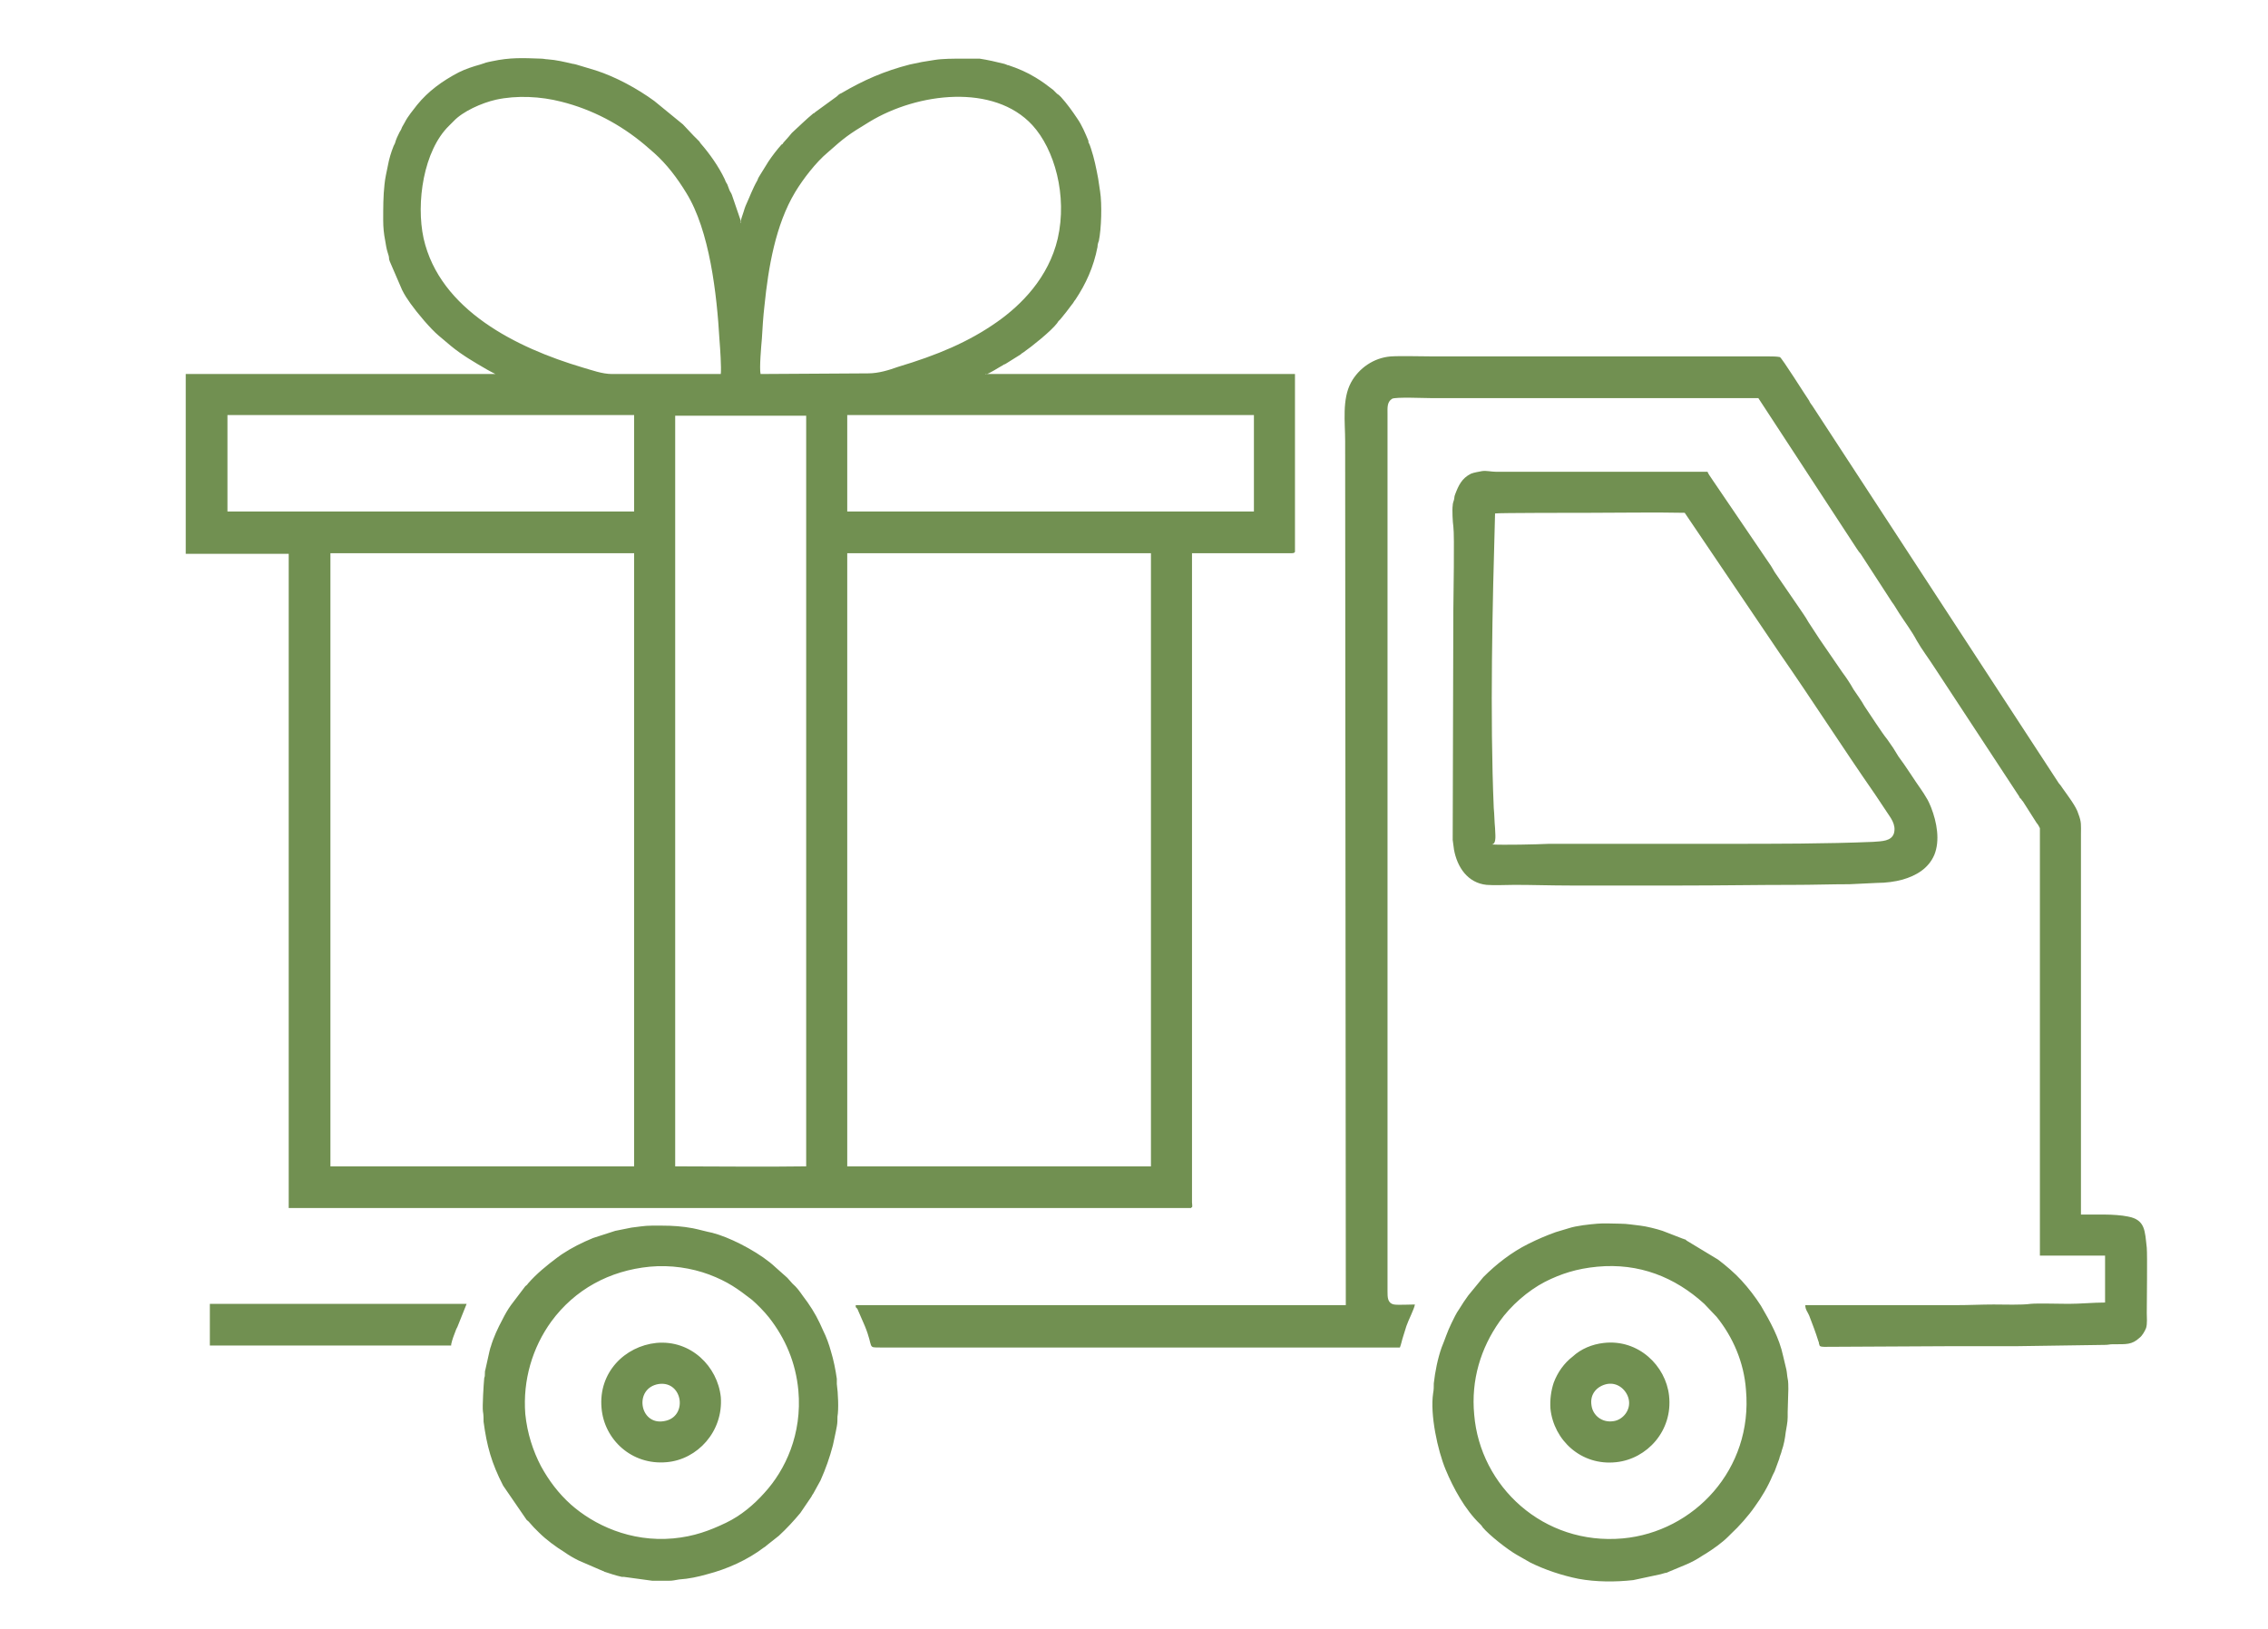 <?xml version="1.0" encoding="utf-8"?>
<svg version="1.1" id="Слой_1" xmlns="http://www.w3.org/2000/svg" xmlns:xlink="http://www.w3.org/1999/xlink" x="0px" y="0px"
	 viewBox="0 0 348 250" style="enable-background:new 0 0 348 250;" xml:space="preserve">
<style type="text/css">
	.st0{fill-rule:evenodd;clip-rule:evenodd;fill:#719051;}
</style>
<path class="st0" d="M130,84.9l0.3,0l45.8,0l0.5,0l0,0.4l0,93.2l0,0.5l-46.6,0L130,84.9L130,84.9z M103.6,178.7l0-114.9l20.1,0V179
	c-6.6,0.1-13.5,0-20.1,0V178.7L103.6,178.7z M50.7,84.9l46.6,0v94.1l-46.6,0L50.7,84.9L50.7,84.9z M130,63.7l62.4,0l0,14.8l-62.4,0
	L130,63.7L130,63.7z M34.9,78.3V63.7l0.3,0l61.8,0l0.3,0v14.8l-53.3,0l-8.5,0l-0.6,0L34.9,78.3L34.9,78.3z M93.9,57.4
	c-1.5,0-3.1-0.6-4.5-1c-10.1-3-21.9-8.8-24.4-19.8c-1.2-5.5,0-13.5,3.9-17.3c0.3-0.3,0.4-0.4,0.7-0.7c1.4-1.5,4.3-2.8,6.5-3.3
	c3.2-0.7,6.9-0.5,10,0.3c4.8,1.2,9.1,3.5,12.8,6.6l1.5,1.3c1.9,1.7,3.5,3.8,4.9,6.1c3.6,5.8,4.7,15.6,5.1,22.6
	c0.1,1.2,0.3,4.2,0.2,5.2L93.9,57.4L93.9,57.4z M116.7,57.4c-0.2-0.9,0.1-4.3,0.2-5.4c0.1-1.7,0.2-3.4,0.4-5.1
	c0.6-5.9,1.7-12.4,4.7-17.4c1.2-2,3.2-4.6,5-6.1c2.6-2.3,3.1-2.7,6.4-4.7c7.4-4.5,19.1-5.9,25,0.5c3.4,3.7,5.4,10.8,3.9,17.4
	c-1.4,6-5.6,10.2-9.3,12.8c-4.4,3.1-9.2,5.1-15.2,6.9c-1.4,0.5-3,1-4.6,1L116.7,57.4L116.7,57.4z M182.8,185.3c0.1-2.1,0-4.3,0-6.3
	V91.1c0-1.1-0.1-5.5,0-6.3c1-0.2,14.5,0.1,15.9-0.1V57.4h-47.5c0.2,0.1-0.2,0.1,0.2,0c0.3,0,2-1.1,2.4-1.3c0.1-0.1,0.3-0.2,0.4-0.2
	l2.4-1.5c0.1-0.1,0.2-0.2,0.4-0.3c1.3-0.9,4.3-3.3,5.2-4.5c0.1-0.1,0.1-0.2,0.2-0.3c0.1-0.1,0.2-0.2,0.3-0.3
	c0.6-0.7,1.2-1.5,1.8-2.3c0.2-0.2,0.3-0.5,0.5-0.7c1.6-2.4,2.8-5,3.4-8.1c0-0.3,0.1-0.7,0.2-0.9c0.4-1.9,0.5-5.7,0.2-7.6
	c-0.1-0.7-0.2-1.3-0.3-2c-0.3-1.6-0.6-3.1-1.1-4.6c-0.1-0.3-0.2-0.6-0.3-0.8c-0.1-0.1-0.1-0.2-0.1-0.4c-0.5-1.2-1-2.4-1.7-3.4
	c-0.8-1.2-1.6-2.3-2.5-3.3c-0.2-0.2-0.4-0.4-0.6-0.5c-0.2-0.2-0.4-0.4-0.6-0.6c-0.9-0.7-1.7-1.3-2.7-1.9c-1.3-0.8-2.7-1.4-4.2-1.9
	l-0.1,0c-0.2-0.1-0.2-0.1-0.5-0.2c-1.2-0.3-2.5-0.6-3.8-0.8L147.8,9c-1.5,0-3.2,0-4.4,0.2c-2,0.3-1.9,0.3-3.8,0.7
	c-3.9,1-7.1,2.4-10.5,4.4c-0.3,0.1-0.5,0.3-0.7,0.5l-3.3,2.4c-0.1,0.1-0.2,0.2-0.3,0.2c-1.1,0.9-2.2,2-3.3,3
	c-0.2,0.2-0.3,0.4-0.5,0.6l-0.8,0.9c-0.1,0.2-0.1,0.2-0.3,0.3c-0.7,0.8-1.4,1.7-2,2.6l-1.3,2.1c-0.2,0.3-0.3,0.5-0.4,0.8
	c-0.7,1.2-1.2,2.6-1.8,3.9c-0.1,0.3-0.2,0.5-0.3,0.9c-0.1,0.3-0.2,0.6-0.3,0.9l-0.2,0.7c0,0.2,0,0.1,0.1,0c-0.1-0.1-0.1-0.1-0.1-0.4
	l-1.3-3.8c-0.1-0.3-0.3-0.5-0.4-0.8c-0.1-0.3-0.2-0.5-0.3-0.8c-0.2-0.3-0.3-0.5-0.4-0.8c-0.9-1.9-2.3-3.9-3.7-5.5
	c-0.1-0.2-0.1-0.1-0.2-0.3c-0.1-0.1-0.2-0.2-0.3-0.3l-0.6-0.6c-0.6-0.6-1.1-1.2-1.6-1.7l-4.4-3.6c-2.6-1.9-5.9-3.7-9-4.7l-3-0.9
	c-0.1,0-0.3-0.1-0.5-0.1c-1.3-0.3-2.5-0.6-3.9-0.7c-0.3,0-0.6-0.1-1-0.1c-2.8-0.1-4.7-0.2-7.5,0.4c-0.4,0.1-0.6,0.1-0.9,0.2
	l-0.9,0.3c-1.1,0.3-2.3,0.7-3.3,1.2c-2.5,1.3-4.7,2.9-6.4,5c-0.6,0.8-1.4,1.7-1.9,2.7c-0.2,0.3-0.2,0.4-0.4,0.7
	c-0.1,0.3-0.2,0.5-0.4,0.8c-0.3,0.6-0.5,1-0.7,1.7c-0.1,0.2-0.1,0.2-0.2,0.4c-0.4,1-0.7,2-0.9,3.1c-0.2,1-0.4,1.8-0.5,2.8
	c-0.2,1.8-0.2,3.5-0.2,5.5c0,1.1,0.1,2.1,0.3,3.1c0.1,0.6,0.2,1.3,0.4,1.9c0.1,0.3,0.2,0.6,0.2,0.9c0,0.2,0.1,0.3,0.1,0.4l1.9,4.4
	c0.4,0.8,0.8,1.4,1.3,2.1c1,1.4,3,3.8,4.3,4.9l1.9,1.6c1.7,1.4,3.6,2.5,5.5,3.6c0.2,0.1,1.4,0.8,1.4,0.7H28.5V85h15.8v100.4H182.8
	L182.8,185.3z M217.1,200.2c-0.6,0-2.7,0.1-3.2,0c-1-0.2-1-1.1-1-2V63.5c0-0.9-0.1-1.8,0.7-2.3c0.5-0.3,5-0.1,6.1-0.1
	c16.7,0,33.4,0,50.1,0l15.1,23.1c0.2,0.3,0.4,0.6,0.6,0.8l3.7,5.7c0.4,0.6,0.7,1.1,1.1,1.7c0.4,0.5,0.7,1.1,1.1,1.7
	c0.9,1.4,1.9,2.7,2.7,4.2c0.8,1.4,1.8,2.7,2.7,4.1l13,19.8c0.1,0.2,0.1,0.3,0.3,0.4c0.1,0.2,0.2,0.3,0.3,0.4l2.1,3.3
	c0.2,0.2,0.4,0.6,0.5,0.8l0,65.6h10v7.2c-1.8,0-3.8,0.2-5.6,0.2c-1.3,0-4.8-0.1-5.8,0c-1.4,0.2-4.1,0.1-5.7,0.1
	c-1.9,0-3.7,0.1-5.7,0.1c-7.7,0-15.5,0-23.2,0c0,0.7,0.4,1.1,0.6,1.6c0.5,1.3,1,2.6,1.4,3.9c0.1,0.2,0.1,0.3,0.1,0.4l0.1,0.3
	c0,0,0,0.2,0.7,0.2l19.4-0.1c3.4,0,6.7,0,10.1,0l13.6-0.2c0.5,0,0.7-0.1,1.2-0.1c2.1,0,2.9,0.1,4.1-1c0.4-0.3,0.8-1,1-1.5
	c0.2-0.7,0.1-1.6,0.1-2.3c0-1.9,0.1-8.8,0-10c-0.3-2.6-0.2-4.3-2.9-4.8c-0.9-0.2-2.5-0.3-3.5-0.3l-3.7,0V128c0-1.4,0.1-1.8-0.4-3.1
	c-0.3-1.1-1.7-2.9-2.4-3.9c-0.2-0.3-0.4-0.6-0.6-0.8l-37.8-57.9c-0.2-0.3-0.4-0.5-0.5-0.8c-0.5-0.7-4.2-6.6-4.5-6.7
	c-0.5-0.1-1.1-0.1-1.6-0.1h-51.4c-1.7,0-5.2-0.1-6.7,0c-2.6,0.2-4.9,1.8-6.1,4c-1.4,2.6-0.9,6.1-0.9,9l0.1,132.6h-75.2
	c0,0.4,0,0.3,0.2,0.5c0.1,0.1,0.1,0.2,0.2,0.4l1,2.3c1.4,3.4,0.3,3.3,2.4,3.3h79.7c0.2-0.5,0.3-1.1,0.5-1.7c0.2-0.6,0.3-1,0.5-1.6
	C216.1,202.6,217,200.9,217.1,200.2L217.1,200.2z M228.9,129.6c0.8-0.1,0.5-1.7,0.5-2.5c-0.1-1-0.1-2.1-0.2-3.1
	c-0.6-14.1-0.2-31.2,0.2-45.2c0.4-0.1,13-0.1,14.5-0.1c4.8,0,9.8-0.1,14.6,0l14.6,21.6c2.5,3.6,4.9,7.2,7.3,10.8
	c2.4,3.6,4.8,7.2,7.3,10.8c0.6,0.9,1.2,1.8,1.8,2.7c0.5,0.8,1.5,1.9,1.1,3.3c-0.4,1.2-1.8,1.2-3.2,1.3c-7.1,0.3-15.3,0.3-22.4,0.3
	c-6.1,0-12.1,0-18.2,0c-3,0-6.1,0-9.1,0C235.7,129.6,230.7,129.7,228.9,129.6L228.9,129.6z M262,72.4c0.1,0.3,0.4,0.7,0.6,1
	c0.1,0.1,0.1,0.2,0.2,0.3l8.7,12.8c0.3,0.4,0.5,0.8,0.8,1.3l3.5,5.1c0.6,0.9,1.2,1.7,1.7,2.6c0.6,0.9,1.1,1.7,1.7,2.6l3.5,5.1
	c0.6,0.8,1.2,1.7,1.7,2.6c0.6,0.9,1.2,1.7,1.7,2.6c0.9,1.3,2.6,4,3.5,5.1c0.3,0.4,0.6,0.9,0.9,1.3l0.8,1.3c1,1.3,2.5,3.7,3.5,5.1
	c0.1,0.1,0.1,0.2,0.2,0.3c0.1,0.1,0.1,0.2,0.2,0.3c0.6,1,0.6,0.9,1.1,2.1c0.9,2.3,1.4,5.1,0.5,7.3c-0.9,2.1-2.8,3.2-4.9,3.8
	c-1.1,0.3-2.5,0.5-3.9,0.5l-4.2,0.2c-2.9,0-5.6,0.1-8.5,0.1c-5.8,0-11.3,0.1-17.2,0.1c-5.7,0-11.5,0-17.2,0c-2.9,0-5.7-0.1-8.5-0.1
	c-1.3,0-3.1,0.1-4.3,0c-2.9-0.3-4.5-2.7-5-5.4l-0.2-1.5L223,93.6c0-2,0.2-11.3,0-12.8c-0.1-0.6-0.2-2.6-0.1-3.2
	c0-0.3,0.1-0.6,0.2-0.9c0.1-0.4,0-0.4,0.2-0.9c0.5-1.3,1-2.4,2.4-3.1c0.5-0.2,1.2-0.3,1.7-0.4c0.7-0.1,1.4,0.1,2.1,0.1H262L262,72.4
	z M245.1,194.4c6.4-0.6,11.9,1.6,16.4,5.7l1.9,2c2.5,3.1,4.2,7,4.5,11.2c1.1,12.2-8,21.8-18.9,22.8c-12.2,1.1-21.9-8-22.8-19
	c-0.5-5.3,1-10.2,3.9-14.3c1.7-2.4,4.3-4.7,7-6.1C239.5,195.5,241.9,194.7,245.1,194.4L245.1,194.4z M274.3,216.7c0,0.1,0,0.6,0,0.8
	c0,0.8-0.2,1.6-0.3,2.3c-0.1,0.9-0.3,2-0.6,2.8c-0.1,0.5-0.3,0.8-0.4,1.3l-0.7,1.9c-0.1,0.2-0.2,0.4-0.3,0.6
	c-0.7,1.7-1.7,3.4-2.8,4.9c-0.9,1.3-2.4,3-3.6,4.1c-0.2,0.2-0.2,0.2-0.4,0.4c-1,1-2.3,1.9-3.4,2.6c-0.2,0.1-0.3,0.2-0.5,0.3
	c-0.9,0.6-1.8,1.1-2.8,1.5l-2.4,1c-0.2,0.1-0.4,0.2-0.6,0.2c-0.3,0.1-0.4,0.1-0.7,0.2l-4.2,0.9c-2.7,0.3-5.7,0.3-8.4-0.2
	c-2.5-0.5-5.2-1.4-7.4-2.5l-2.1-1.2c-1.4-0.8-4.2-3-5.2-4.2c-0.1-0.2-0.2-0.3-0.4-0.5c-2.3-2.2-4.1-5.5-5.3-8.4
	c-1.2-2.9-2.4-8.4-1.9-11.7c0.1-0.5,0.1-1,0.1-1.5c0.2-1.8,0.6-3.8,1.2-5.5c0.5-1.2,0.9-2.5,1.5-3.7c0.4-0.8,0.7-1.5,1.2-2.2
	l0.7-1.1c0.2-0.3,0.5-0.7,0.7-1l2.3-2.8c2-2,4.3-3.8,6.9-5.1c1.4-0.7,2.8-1.3,4.2-1.8l2-0.6c1.2-0.4,3.2-0.6,4.4-0.7
	c1-0.1,2.4,0,3.5,0c1.1,0,2.1,0.2,3.1,0.3c0.9,0.1,2.5,0.5,3.4,0.8l3.1,1.2c0.1,0,0.2,0.1,0.3,0.1c0.1,0,0.2,0.1,0.3,0.2l4.8,2.9
	c1.2,0.9,2.6,2.1,3.6,3.2c1.1,1.2,2.1,2.5,3,3.9c1.4,2.4,2.8,4.9,3.4,7.7l0.5,2.1c0.1,0.5,0.1,0.9,0.2,1.4c0.1,0.3,0.1,1.3,0.1,1.6
	L274.3,216.7C274.3,216.7,274.3,216.7,274.3,216.7L274.3,216.7z M99.7,194.4c3.2-0.3,6.4,0.2,9.1,1.2c2.9,1.1,4.4,2.2,6.6,3.9
	c0.8,0.7,1.8,1.7,2.6,2.7c2.5,3.2,4.1,6.9,4.5,11.2c0.6,6.7-2,12.2-5.2,15.7c-1.6,1.8-3.6,3.5-5.9,4.6c-2.5,1.2-4.9,2.1-8.1,2.4
	c-6.6,0.6-12.2-2.1-15.7-5.2c-1.9-1.7-3.4-3.7-4.6-5.9c-1.2-2.3-2.1-5-2.4-8c-0.4-5.2,1.1-10.2,4-14.2
	C88.2,197.9,93.5,195,99.7,194.4L99.7,194.4z M74.1,216.6c0.1,0.5,0.1,1.2,0.1,1.6c0.5,3.7,1.2,6.3,3,9.8l3.5,5.1
	c0.1,0.2,0.3,0.3,0.4,0.4l0.8,0.9c0.3,0.3,0.5,0.5,0.8,0.8c1.1,1.1,2.6,2.2,3.9,3c0.7,0.5,1.4,0.9,2.2,1.3l3.7,1.6
	c0.1,0,0.1,0,0.2,0.1c0.9,0.3,1.8,0.6,2.7,0.8c0.1,0,0.2,0,0.3,0l4.4,0.6c0.3,0,0.6,0,0.9,0c0.5,0,1.1,0,1.6,0
	c0.7,0,0.9-0.1,1.6-0.2c1.5-0.1,2.9-0.4,4.3-0.8c3.1-0.8,6.2-2.2,8.7-4.1c0.2-0.1,0.3-0.2,0.4-0.3l1.9-1.5c1.2-1.1,2.3-2.3,3.3-3.5
	l1.7-2.5c0.1-0.2,0.2-0.4,0.3-0.5l1.1-2c0.8-1.8,1.4-3.5,1.9-5.4l0.3-1.4c0.1-0.4,0.2-1,0.3-1.5c0.1-0.5,0.1-1,0.1-1.5
	c0.2-1.1,0.1-3.6-0.1-5c0-0.3,0-0.5,0-0.8c-0.2-1.4-0.5-2.9-0.9-4.2c-0.3-1.1-0.7-2.2-1.2-3.2l-0.5-1.1c-0.7-1.5-1.6-2.9-2.6-4.2
	c-0.5-0.7-0.9-1.3-1.6-1.9c-0.3-0.3-0.5-0.6-0.8-0.9l-1.8-1.6c-2.1-2-6-4.1-8.7-5l-1-0.3c-1-0.2-2-0.5-3-0.7
	c-1.6-0.3-3.1-0.4-4.7-0.4c-0.5,0-1.1,0-1.6,0c-1.2,0-2.1,0.2-3.1,0.3l-2.5,0.5L91,190c-1.7,0.7-3.3,1.5-4.8,2.5l-0.7,0.5
	c-1.6,1.2-3.2,2.5-4.5,4c-0.1,0.2-0.3,0.3-0.4,0.4l-2.2,2.9c-0.5,0.7-0.9,1.4-1.3,2.2c-0.7,1.3-1.4,2.8-1.8,4.2
	c-0.1,0.2-0.1,0.4-0.2,0.7l-0.6,2.7c-0.1,0.3-0.1,0.4-0.1,0.7c0,0.4,0,0.4-0.1,0.7C74.2,212.5,74,215.9,74.1,216.6L74.1,216.6z
	 M69.2,206.6c0-0.4,0.3-1.3,0.5-1.8c0.1-0.3,0.2-0.5,0.3-0.8c0.1-0.2,0.1-0.2,0.2-0.4l1.4-3.5H32.2l0,6.4H69.2L69.2,206.6z
	 M246.6,212.4c-1.5,0.3-2.7,1.5-2.4,3.3c0.2,1.5,1.6,2.7,3.4,2.4c1.4-0.2,2.7-1.7,2.3-3.4C249.6,213.4,248.3,212.1,246.6,212.4
	L246.6,212.4z M246.1,206.1c5.3-0.6,9.5,3.5,10,8.1c0.6,5.4-3.4,9.7-8.1,10.2c-5.4,0.6-9.6-3.4-10.1-8.2c-0.1-1.4,0.1-2.8,0.5-4
	c0.6-1.6,1.6-3,2.9-4C242.6,207,244.3,206.3,246.1,206.1L246.1,206.1z M101.1,212.4c-3.9,0.6-3,6.4,0.8,5.7
	C105.6,217.5,104.8,211.9,101.1,212.4L101.1,212.4z M100.7,206.1c-4.8,0.5-8.9,4.5-8.4,10c0.4,4.8,4.6,8.8,10,8.3
	c4.7-0.4,8.7-4.7,8.3-10C110.1,209.7,106,205.6,100.7,206.1L100.7,206.1z M182.8,185.3c0.1-2.1,0-4.3,0-6.3V91.1
	c0-1.1-0.1-5.5,0-6.3c1-0.2,14.5,0.1,15.9-0.1c-0.1,0.1-0.1,0.2-0.5,0.2c-0.1,0-0.3,0-0.5,0l-14.8,0v98.8c0,0.3,0,0.5,0,0.8
	C183,185.5,182.9,185.2,182.8,185.3z"/>
</svg>
